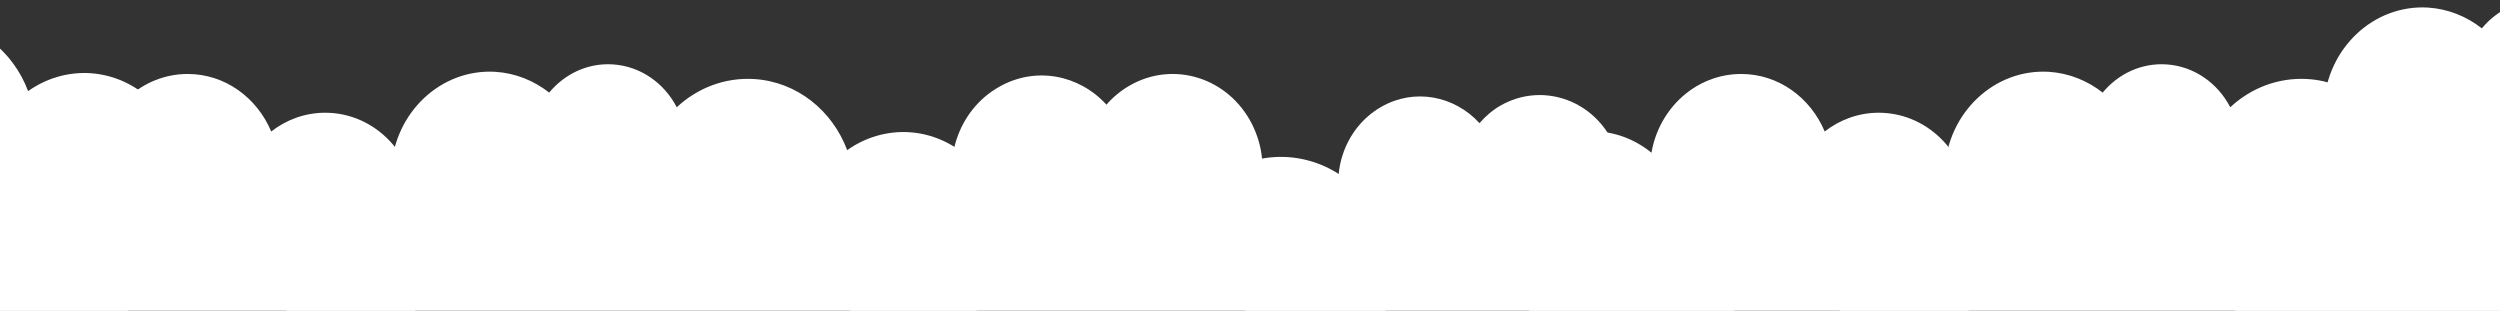 <svg width="1440" height="179" viewBox="0 0 1440 179" fill="none" xmlns="http://www.w3.org/2000/svg">
<rect x="0" y="0" width="1440" height="179" fill="#333333" stroke="none"/>
<path d="M995.057 130.326C982.905 106.569 957.86 94.691 933.979 99.095C933.239 92.956 931.548 86.816 928.589 80.944C916.226 56.786 887.588 47.71 864.552 60.657C859.796 63.326 855.675 66.93 852.188 70.934C837.817 55.184 814.78 50.647 795.759 61.457C773.885 73.87 765.008 101.631 774.73 125.121C764.057 122.585 752.539 123.92 742.183 129.792C719.146 142.872 710.481 173.036 722.845 197.193C729.291 209.739 739.964 218.147 752.011 221.618C744.931 238.301 744.93 258.187 753.807 275.672C769.024 305.301 804.107 316.512 832.427 300.496C840.564 295.959 847.221 289.552 852.188 282.211C868.884 307.036 900.903 315.578 927.11 300.763C942.115 292.355 952.049 277.807 955.853 261.658C963.672 262.992 972.021 261.658 979.523 257.387C998.016 246.976 1004.99 222.685 995.057 203.199C993.684 200.53 992.098 198.127 990.302 195.858C1003.41 177.44 1006.05 151.948 995.057 130.326Z" fill="white" style="mix-blend-mode:screen"/>
<path d="M793.974 125.778C780.645 99.535 753.27 86.543 726.921 91.35C726.306 84.594 724.357 77.838 721.077 71.343C707.543 44.839 676.169 34.836 650.947 49.127C645.718 52.115 641.105 55.882 637.311 60.3C621.624 43.021 596.403 38.084 575.487 50.036C551.495 63.547 541.755 94.078 552.418 119.932C540.73 117.203 528.119 118.762 516.738 125.128C491.516 139.419 482.084 172.678 495.617 199.311C502.589 212.952 514.38 222.306 527.606 226.074C519.712 244.522 519.814 266.348 529.554 285.446C546.164 318.185 584.714 330.398 615.678 312.859C624.598 307.792 631.877 300.906 637.414 292.722C655.664 320.134 690.831 329.358 719.436 313.119C735.943 303.765 746.811 287.915 751.015 270.246C759.627 271.545 768.65 270.116 776.954 265.439C797.255 254.006 804.842 227.243 793.974 205.807C792.436 202.949 790.693 200.221 788.745 197.882C803.099 177.615 806.072 149.553 793.974 125.778Z" fill="white" style="mix-blend-mode:screen"/>
<path d="M234.298 172.161C230.727 168.124 226.499 164.68 221.707 162.187C230.539 154.112 236.835 143.068 238.996 130.481C239.56 127.156 239.842 123.792 239.842 120.387C239.842 89.751 216.351 64.933 187.317 64.933C175.665 64.933 164.954 68.97 156.215 75.739C148.04 56.264 129.624 42.608 108.106 42.608C82.266 42.608 60.843 62.201 56.427 87.969C46.937 80.251 35.191 75.62 22.318 75.62C-8.407 75.62 -33.401 101.863 -33.401 134.281C-33.401 162.662 -14.327 186.292 11.043 191.755C7.472 198.998 5.405 207.31 5.405 216.098C5.405 245.191 27.862 268.822 55.487 268.822C67.89 268.822 79.26 263.953 87.998 256.116C96.737 271.553 112.71 281.884 131.033 281.884C153.772 281.884 172.94 266.09 179.048 244.241C185.719 248.397 193.424 250.772 201.693 250.772C226.217 250.772 246.137 229.872 246.137 203.986C246.137 191.636 241.627 180.474 234.298 172.161Z" fill="white" style="mix-blend-mode:screen"/>
<path d="M1129.12 172.161C1125.55 168.124 1121.32 164.68 1116.53 162.187C1125.36 154.112 1131.65 143.068 1133.81 130.481C1134.38 127.156 1134.66 123.792 1134.66 120.387C1134.66 89.751 1111.17 64.933 1082.14 64.933C1070.48 64.933 1059.77 68.97 1051.03 75.739C1042.86 56.264 1024.44 42.608 1002.93 42.608C977.085 42.608 955.662 62.201 951.246 87.969C941.755 80.251 930.01 75.62 917.137 75.62C886.412 75.62 861.417 101.863 861.417 134.281C861.417 162.662 880.492 186.292 905.862 191.755C902.291 198.998 900.224 207.31 900.224 216.098C900.224 245.191 922.681 268.822 950.306 268.822C962.709 268.822 974.079 263.953 982.817 256.116C991.556 271.553 1007.53 281.884 1025.85 281.884C1048.59 281.884 1067.76 266.09 1073.87 244.241C1080.54 248.397 1088.24 250.772 1096.51 250.772C1121.04 250.772 1140.96 229.872 1140.96 203.986C1140.96 191.636 1136.45 180.474 1129.12 172.161Z" fill="white" style="mix-blend-mode:screen"/>
<path d="M578.088 140.657C579.881 107.013 555.487 78.158 523.625 76.142C510.482 75.386 498.136 79.292 487.98 86.475C479.417 63.668 459.006 47.035 434.313 45.523C417.287 44.515 401.556 50.815 389.807 61.778C382.638 47.917 368.997 38.089 352.867 37.081C338.43 36.199 325.187 42.625 316.326 53.335C307.664 46.531 297.01 42.121 285.361 41.365C253.997 39.475 227.114 64.802 225.321 97.815C224.923 103.863 225.521 109.786 226.815 115.456C225.554 117.724 224.425 120.076 223.43 122.512C192.763 121.504 166.676 146.453 164.884 178.963C163.092 211.976 186.988 240.453 218.352 242.343C221.837 242.469 225.122 242.343 228.408 241.965C234.283 258.724 249.018 271.073 267.04 272.207C274.906 272.585 282.473 270.821 289.045 267.418C294.919 293.628 316.625 313.788 343.408 315.426C368.4 316.938 390.603 302.07 400.659 279.515C409.919 287.327 421.469 292.367 434.214 293.124C459.006 294.636 481.11 279.893 491.166 257.716C494.153 258.598 497.14 259.102 500.326 259.354C523.924 260.74 544.036 241.839 545.43 217.016C545.829 208.826 544.136 201.014 540.85 194.209C561.56 185.893 576.694 165.48 578.088 140.657Z" fill="white" style="mix-blend-mode:screen"/>
<path d="M1472.91 140.657C1474.7 107.013 1450.31 78.158 1418.44 76.142C1405.3 75.386 1392.95 79.292 1382.8 86.475C1374.24 63.668 1353.82 47.035 1329.13 45.523C1312.11 44.515 1296.37 50.815 1284.63 61.778C1277.46 47.917 1263.82 38.089 1247.69 37.081C1233.25 36.199 1220.01 42.625 1211.14 53.335C1202.48 46.531 1191.83 42.121 1180.18 41.365C1148.82 39.475 1121.93 64.802 1120.14 97.815C1119.74 103.863 1120.34 109.786 1121.63 115.456C1120.37 117.724 1119.24 120.076 1118.25 122.512C1087.58 121.504 1061.5 146.453 1059.7 178.963C1057.91 211.976 1081.81 240.453 1113.17 242.343C1116.66 242.469 1119.94 242.343 1123.23 241.965C1129.1 258.724 1143.84 271.073 1161.86 272.207C1169.72 272.585 1177.29 270.821 1183.86 267.418C1189.74 293.628 1211.44 313.788 1238.23 315.426C1263.22 316.938 1285.42 302.07 1295.48 279.515C1304.74 287.327 1316.29 292.367 1329.03 293.124C1353.82 294.636 1375.93 279.893 1385.98 257.716C1388.97 258.598 1391.96 259.102 1395.15 259.354C1418.74 260.74 1438.86 241.839 1440.25 217.016C1440.65 208.826 1438.95 201.014 1435.67 194.209C1456.38 185.893 1471.51 165.48 1472.91 140.657Z" fill="white" style="mix-blend-mode:screen"/>
<path d="M1691.3 103.657C1693.09 70.013 1668.7 41.158 1636.84 39.142C1623.69 38.386 1611.35 42.292 1601.19 49.475C1592.63 26.668 1572.22 10.035 1547.52 8.523C1530.5 7.515 1514.77 13.815 1503.02 24.777C1495.85 10.917 1482.21 1.089 1466.08 0.081C1451.64 -0.802 1438.4 5.625 1429.54 16.335C1420.87 9.531 1410.22 5.121 1398.57 4.365C1367.21 2.475 1340.32 27.802 1338.53 60.815C1338.13 66.863 1338.73 72.786 1340.03 78.456C1338.76 80.724 1337.64 83.076 1336.64 85.512C1305.97 84.504 1279.89 109.453 1278.09 141.963C1276.3 174.976 1300.2 203.453 1331.56 205.343C1335.05 205.469 1338.33 205.343 1341.62 204.965C1347.49 221.724 1362.23 234.073 1380.25 235.207C1388.12 235.585 1395.68 233.821 1402.25 230.418C1408.13 256.628 1429.84 276.788 1456.62 278.426C1481.61 279.938 1503.81 265.07 1513.87 242.515C1523.13 250.327 1534.68 255.367 1547.42 256.124C1572.22 257.636 1594.32 242.893 1604.38 220.716C1607.36 221.598 1610.35 222.102 1613.54 222.354C1637.13 223.74 1657.25 204.839 1658.64 180.016C1659.04 171.826 1657.35 164.014 1654.06 157.209C1674.77 148.893 1689.9 128.48 1691.3 103.657Z" fill="white" style="mix-blend-mode:screen"/>
<path d="M106.299 106.657C108.091 73.013 83.697 44.158 51.836 42.142C38.693 41.386 26.346 45.292 16.19 52.475C7.628 29.668 -12.784 13.035 -37.476 11.523C-54.502 10.515 -70.234 16.815 -81.983 27.777C-89.152 13.917 -102.793 4.089 -118.922 3.081C-133.36 2.198 -146.602 8.625 -155.464 19.335C-164.126 12.531 -174.78 8.121 -186.429 7.365C-217.793 5.475 -244.676 30.802 -246.468 63.815C-246.866 69.863 -246.269 75.786 -244.975 81.456C-246.236 83.724 -247.364 86.076 -248.36 88.512C-279.027 87.504 -305.113 112.453 -306.905 144.963C-308.698 177.976 -284.801 206.453 -253.438 208.343C-249.953 208.469 -246.667 208.343 -243.382 207.965C-237.507 224.724 -222.771 237.073 -204.749 238.207C-196.884 238.585 -189.316 236.821 -182.745 233.418C-176.871 259.628 -155.165 279.788 -128.381 281.426C-103.39 282.938 -81.186 268.07 -71.13 245.515C-61.87 253.327 -50.321 258.367 -37.576 259.124C-12.784 260.636 9.32 245.893 19.377 223.716C22.364 224.598 25.351 225.102 28.537 225.354C52.134 226.74 72.247 207.839 73.641 183.016C74.039 174.826 72.346 167.014 69.061 160.209C89.771 151.893 104.905 131.48 106.299 106.657Z" fill="white" style="mix-blend-mode:screen"/>
</svg>
